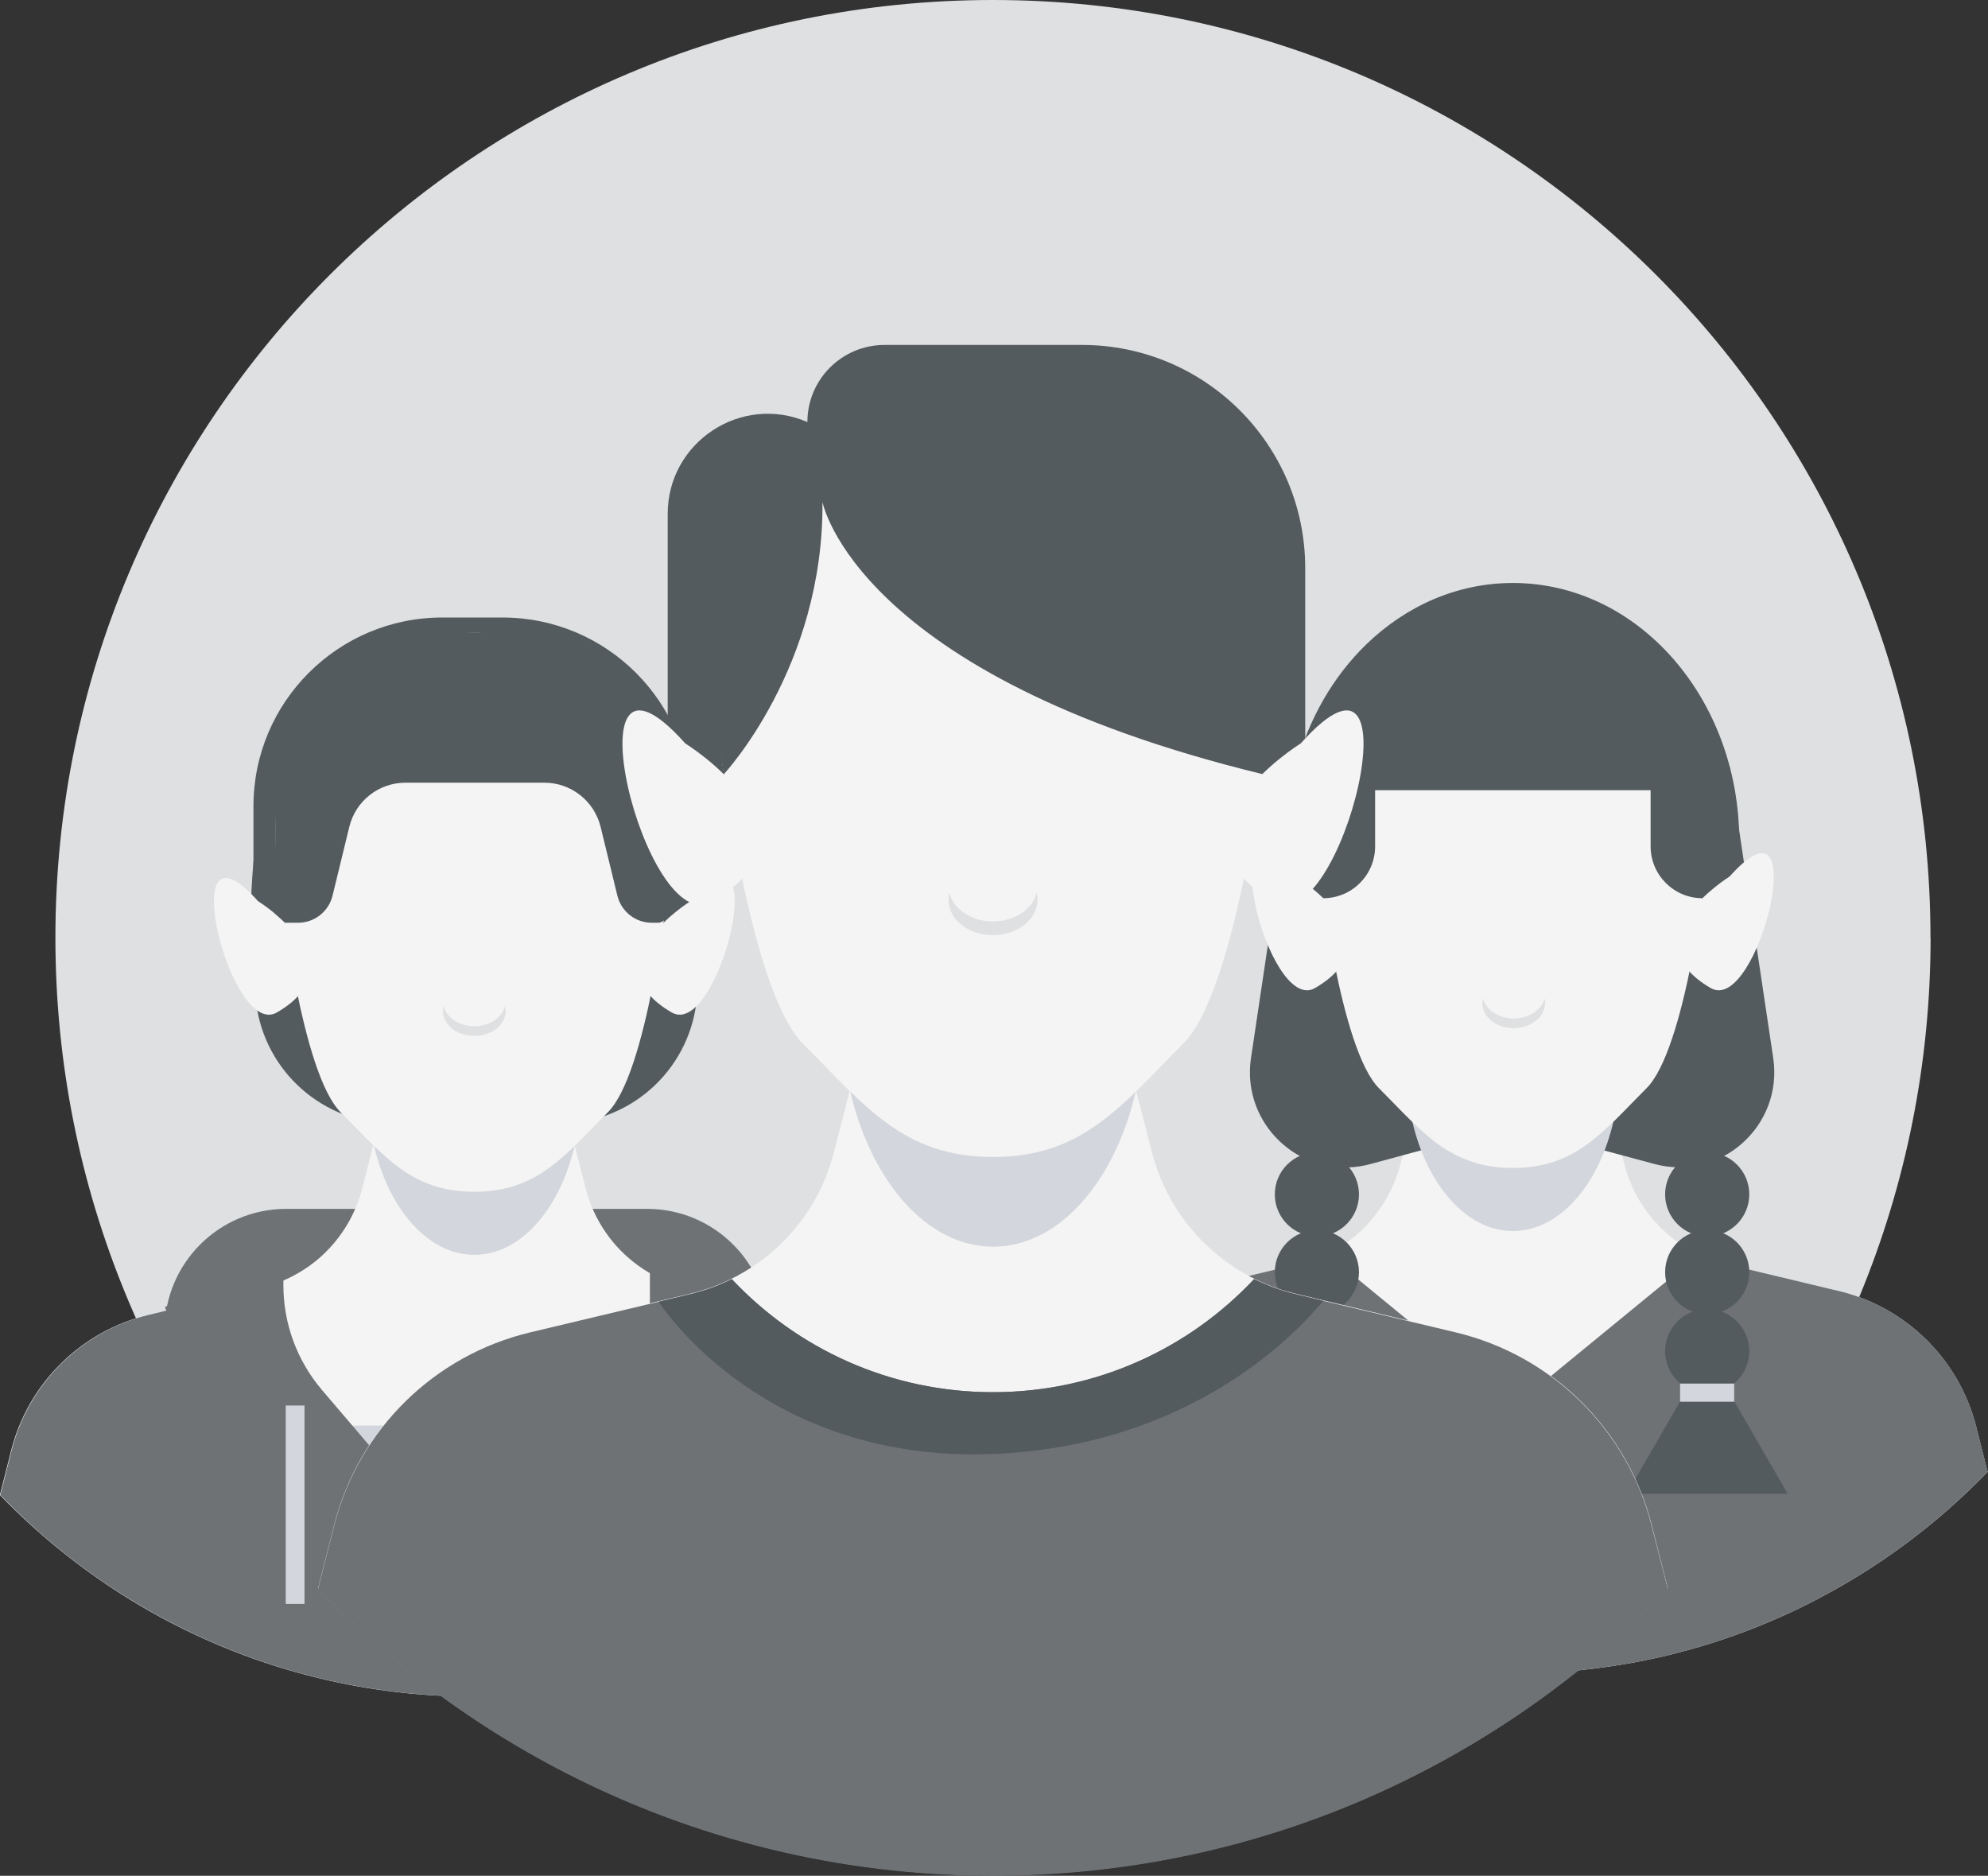 <?xml version="1.0" encoding="UTF-8"?>
<svg id="Calque_1" data-name="Calque 1" xmlns="http://www.w3.org/2000/svg" version="1.1" viewBox="0 0 168.64 159.11">
  <rect x="0" y="0" width="168.64" height="159.11" fill="#333333" stroke="none"/>
  <defs>
    <style>
      .cls-1 {
        fill: #535b5f;
      }

      .cls-1, .cls-2, .cls-3, .cls-4, .cls-5 {
        stroke-width: 0px;
      }

      .cls-2 {
        fill: #f5f4f4;
      }

      .cls-3 {
        fill: #6e7275;
      }

      .cls-4 {
        fill: #dfe0e1;
      }

      .cls-5 {
        fill: #d3d6dc;
      }
    </style>
  </defs>
  <path class="cls-4" d="M163.77,79.53c0,21.44-8.49,40.91-22.28,55.21-14.47,15-34.77,24.32-57.25,24.32s-42.79-9.33-57.25-24.33c-13.8-14.3-22.29-33.76-22.29-55.2C4.7,35.61,40.31,0,84.23,0s79.53,35.61,79.53,79.53Z"/>
  <g>
    <path class="cls-2" d="M168.64,124.82c-.62.64-1.26,1.27-1.91,1.88-3.45,3.26-7.32,6.08-11.52,8.38-.45.25-.91.49-1.37.73-1.21.63-2.46,1.21-3.73,1.75-.06.02-.11.05-.17.07-2.45,1.03-4.99,1.89-7.61,2.56-.58.15-1.15.3-1.74.42-.03,0-.06.01-.09.02-.92.2-1.84.39-2.79.54-3.06.52-6.19.79-9.39.79s-6.32-.27-9.37-.78c-.82-.14-1.65-.3-2.46-.48-.58-.12-1.15-.25-1.73-.39-.61-.15-1.23-.32-1.83-.49-1.98-.56-3.91-1.23-5.78-2-.2-.08-.4-.16-.61-.25-1.27-.53-2.51-1.11-3.73-1.74-.42-.21-.82-.42-1.23-.65-4.26-2.32-8.18-5.17-11.68-8.47-.65-.61-1.29-1.24-1.91-1.88l.96-3.8c.02-.08.04-.15.06-.23,1.51-5.61,5.97-9.94,11.63-11.3l.92-.22,4.13-.99,1.44-.35,3.11-.74c.81-.2,1.58-.47,2.32-.82,0,0,0,0,.01,0,.03-.01.06-.03.09-.05.14-.07.27-.14.41-.21h0c.59-.32,1.15-.68,1.67-1.1.43-.34.83-.7,1.2-1.1.15-.16.3-.33.44-.5.28-.33.54-.68.78-1.04.73-1.08,1.28-2.29,1.62-3.59l.75-2.9.2-.78v-.06s.97-3.7.97-3.7l.28-1.11h14.61l1.09,4.23.1.38.06.21v.05s.21.79.21.79l.75,2.89c.33,1.3.89,2.51,1.62,3.59.32.47.67.92,1.06,1.34.55.61,1.16,1.15,1.83,1.63.39.28.8.54,1.22.77.2.11.39.21.59.3.01,0,.03.01.04.02.7.32,1.44.58,2.2.77l3.56.85,1.13.27,4.13.99.77.18c5.66,1.35,10.12,5.69,11.63,11.3.02.07.04.15.06.23l.96,3.8Z"/>
    <path class="cls-3" d="M168.64,124.82c-.62.64-1.26,1.27-1.91,1.88-3.45,3.26-7.32,6.08-11.52,8.38-.45.25-.91.49-1.37.73-1.21.63-2.46,1.21-3.73,1.75-.06.02-.11.05-.17.07-2.45,1.03-4.99,1.89-7.61,2.56-.58.15-1.15.3-1.74.42-.03,0-.06.01-.09.02-.92.2-1.84.39-2.79.54-3.06.52-6.19.79-9.39.79s-6.32-.27-9.37-.78c-.82-.14-1.65-.3-2.46-.48-.58-.12-1.15-.25-1.73-.39-.61-.15-1.23-.32-1.83-.49-1.98-.56-3.91-1.23-5.78-2-.2-.08-.4-.16-.61-.25-1.27-.53-2.51-1.11-3.73-1.74-.42-.21-.82-.42-1.23-.65-4.26-2.32-8.18-5.17-11.68-8.47-.65-.61-1.29-1.24-1.91-1.88l.96-3.8c.02-.08.04-.15.06-.23,1.51-5.61,5.97-9.94,11.63-11.3l.92-.22,4.13-.99,1.44-.35,3.11-.74c.81-.2,1.58-.47,2.32-.82,0,0,0,0,.01,0h.03s15.78,12.95,15.78,12.95l15.75-12.91s.03.01.04.02c.7.32,1.44.58,2.2.77l3.56.85,1.13.27,4.13.99.77.18c5.66,1.35,10.12,5.69,11.63,11.3.02.07.04.15.06.23l.96,3.8Z"/>
    <path class="cls-1" d="M147.53,71.33c0,1.89-.22,3.72-.61,5.46h0c-2.13,9.45-9.65,16.42-18.59,16.42-2.3,0-4.5-.46-6.54-1.3-7.39-3.04-12.67-11.11-12.67-20.58,0-1,.06-1.98.18-2.94l.23-1.51c.1-.58.23-1.14.37-1.7,1.07-4.16,3.2-7.82,6.03-10.55,3.35-3.23,7.68-5.18,12.41-5.18,10.61,0,19.2,9.8,19.2,21.89Z"/>
    <g>
      <g>
        <path class="cls-1" d="M146.73,65.07l3.69,24.67c.86,5.76-4.47,10.51-10.09,8.99l-5.21-1.4-1.39-19.93,13-12.34Z"/>
        <g>
          <g>
            <path class="cls-1" d="M148.39,101.31c0,1.97-1.6,3.57-3.57,3.57s-3.57-1.6-3.57-3.57,1.6-3.57,3.57-3.57,3.57,1.6,3.57,3.57Z"/>
            <circle class="cls-1" cx="144.82" cy="107.91" r="3.57"/>
            <path class="cls-1" d="M148.39,114.61c0,1.97-1.6,3.57-3.57,3.57s-3.57-1.6-3.57-3.57,1.6-3.57,3.57-3.57,3.57,1.6,3.57,3.57Z"/>
          </g>
          <polygon class="cls-1" points="144.82 114.89 138 126.71 151.65 126.71 144.82 114.89"/>
        </g>
      </g>
      <g>
        <path class="cls-1" d="M122.81,77.41l-1.01,14.51-.38,5.42-5.21,1.41c-.6.16-1.19.25-1.77.27-1.5.07-2.92-.29-4.17-.96-2.82-1.54-4.68-4.73-4.15-8.31l3.19-21.35.23-1.51c.1-.58.23-1.14.37-1.7l12.91,12.24Z"/>
        <g>
          <g>
            <path class="cls-1" d="M108.14,101.31c0,1.97,1.6,3.57,3.57,3.57s3.57-1.6,3.57-3.57-1.6-3.57-3.57-3.57-3.57,1.6-3.57,3.57Z"/>
            <path class="cls-1" d="M108.14,107.91c0,1.97,1.6,3.57,3.57,3.57s3.57-1.6,3.57-3.57-1.6-3.57-3.57-3.57-3.57,1.6-3.57,3.57Z"/>
            <path class="cls-1" d="M108.14,114.61c0,1.97,1.6,3.57,3.57,3.57s3.57-1.6,3.57-3.57-1.6-3.57-3.57-3.57-3.57,1.6-3.57,3.57Z"/>
          </g>
          <polygon class="cls-1" points="111.71 114.89 118.54 126.71 104.89 126.71 111.71 114.89"/>
          <rect class="cls-5" x="109.44" y="117.36" width="4.59" height="1.54"/>
          <rect class="cls-5" x="142.52" y="117.36" width="4.59" height="1.54"/>
        </g>
      </g>
    </g>
    <g>
      <path class="cls-5" d="M136.88,95.07c-1.24,5.44-4.6,9.35-8.54,9.35s-7.31-3.91-8.55-9.36l.95-3.7.29-1.11h14.61l1.09,4.22.1.38.06.21Z"/>
      <path class="cls-2" d="M109.95,74.35c-7.28-8.16-2.42,11.79,1.6,9.46,7.07-4.1-1.6-9.46-1.6-9.46Z"/>
      <path class="cls-2" d="M146.72,74.35c7.28-8.16,2.42,11.79-1.6,9.46-7.07-4.1,1.6-9.46,1.6-9.46Z"/>
      <path class="cls-2" d="M145.26,68.47c0,.62-.04,1.23-.11,1.83-.04.42-.19,1.87-.46,3.87-.08.63-.18,1.3-.28,2.02-.25,1.68-.56,3.56-.93,5.44-.9,4.52-2.16,9.03-3.81,10.68-.91.91-1.73,1.78-2.54,2.58-.68.67-1.34,1.28-2.03,1.82-.05.04-.09.08-.14.11-.11.09-.23.18-.35.26-.83.6-1.71,1.09-2.7,1.43-1.04.36-2.21.56-3.58.56-1.3,0-2.42-.18-3.41-.51-1.07-.34-2-.85-2.88-1.47-.08-.06-.16-.12-.24-.18-.04-.02-.07-.05-.11-.08-.74-.57-1.45-1.22-2.17-1.94-.81-.8-1.63-1.67-2.54-2.58-1.64-1.64-2.9-6.15-3.8-10.67h0c-.02-.1-.04-.2-.06-.3h0c-.09-.51-.19-1-.27-1.49-.04-.24-.08-.48-.13-.72-.18-1.02-.33-2.01-.47-2.94-.11-.72-.2-1.39-.28-2.02-.32-2.37-.47-3.99-.47-3.99-.05-.56-.08-1.13-.08-1.7,0-.15,0-.3,0-.44,0-.32.03-.63.05-.94.01-.14.03-.28.04-.42.08-.75.21-1.49.39-2.22.02-.1.04-.19.07-.29.01-.06.03-.11.04-.17.96-3.49,3.01-6.53,5.76-8.73.01,0,.02-.02.04-.03,2.65-2.12,5.96-3.46,9.56-3.65.32-.02.63-.03.96-.03h0c4.06,0,7.77,1.42,10.69,3.8.45.36.87.75,1.28,1.15,2.15,2.15,3.73,4.89,4.48,7.95.18.72.31,1.46.38,2.22.02.14.03.28.04.42.04.46.06.92.06,1.38Z"/>
      <path class="cls-4" d="M131.06,85.1c0,1.17-1.19,2.11-2.66,2.11s-2.65-.95-2.65-2.11c0-.14.01-.28.06-.41.23.97,1.31,1.7,2.6,1.7s2.37-.73,2.61-1.7c.04.13.06.27.06.41Z"/>
    </g>
    <path class="cls-1" d="M145.97,67.03h-35.27c.09-.79.22-1.56.41-2.32.02-.1.04-.2.07-.3.01-.06.03-.12.04-.18,1-3.66,3.15-6.84,6.04-9.15.01,0,.02-.02.04-.03,2.78-2.22,6.24-3.62,10.02-3.83.33-.02.66-.03,1-.03h0c4.25,0,8.15,1.49,11.2,3.98.47.38.92.78,1.34,1.21,2.26,2.26,3.91,5.12,4.69,8.33.18.75.32,1.53.4,2.32Z"/>
    <g>
      <path class="cls-1" d="M144.42,76.19h0c-2.43,0-4.4-1.97-4.4-4.4v-6.72l5.49.67.89,4.57-1.98,5.87Z"/>
      <path class="cls-1" d="M112.25,76.19h0c2.43,0,4.4-1.97,4.4-4.4v-6.72l-5.49.67-.89,4.57,1.98,5.87Z"/>
    </g>
  </g>
  <g>
    <path class="cls-5" d="M48.76,97.11c-1.24,5.43-4.59,9.33-8.52,9.33s-7.3-3.9-8.53-9.34l.95-3.69.29-1.1h14.58l1.09,4.22.1.38.06.21Z"/>
    <path class="cls-3" d="M24.28,102.54h30.61c5.7,0,10.32,4.62,10.32,10.32v2.65H13.96v-2.65c0-5.7,4.62-10.32,10.32-10.32Z"/>
    <g>
      <path class="cls-1" d="M40.57,53.69h-3.16c-7.49,0-13.86,5.46-15,12.86l-.49,3.16c-.79,5.09-.85,10.27-.19,15.38h0c.75,5.84,5.72,10.21,11.6,10.21h0l7.23-41.61Z"/>
      <g>
        <path class="cls-1" d="M37.52,52.38h5.11c8.84,0,16.01,7.18,16.01,16.01v11.82H21.5v-11.82c0-8.84,7.18-16.01,16.01-16.01Z"/>
        <path class="cls-1" d="M40.23,53.69h3.16c7.49,0,13.86,5.46,15,12.86l.49,3.16c.79,5.09.85,10.27.19,15.38h0c-.75,5.84-5.72,10.21-11.6,10.21h0l-7.23-41.61Z"/>
        <path class="cls-2" d="M58.58,76.44c7.26-8.15,2.42,11.77-1.6,9.44-7.06-4.09,1.6-9.44,1.6-9.44Z"/>
        <path class="cls-2" d="M80.46,126.81c-3.77,3.91-8.11,7.27-12.87,9.95-7.35,4.14-15.73,6.65-24.66,7.08-.89.05-1.79.07-2.7.07-4.5,0-8.88-.53-13.08-1.54-5.85-1.4-11.33-3.72-16.3-6.8-3.98-2.47-7.62-5.41-10.86-8.76l.96-3.79c1.45-5.7,5.94-10.13,11.67-11.5l.63-.15,7.02-1.68,1.92-.46c.81-.2,1.58-.47,2.31-.82.61-.3,1.19-.64,1.74-1.03.59-.42,1.15-.9,1.64-1.43,1.34-1.41,2.33-3.16,2.84-5.12l.74-2.9.2-.78v-.06s.97-3.69.97-3.69l.28-1.1h14.58l1.09,4.22.1.38.06.21v.05s.21.79.21.79l.74,2.89c.7,2.68,2.3,4.98,4.49,6.54,1.19.86,2.56,1.5,4.05,1.86l1.77.42,7.8,1.86c5.73,1.37,10.22,5.8,11.67,11.5l.96,3.79Z"/>
        <rect class="cls-5" x="26.38" y="120.92" width="26.84" height="13.74"/>
        <path class="cls-5" d="M48.76,97.11c-1.24,5.43-4.59,9.33-8.52,9.33s-7.3-3.9-8.53-9.34l.95-3.69.29-1.1h14.58l1.09,4.22.1.38.06.21Z"/>
        <path class="cls-2" d="M21.89,76.44c-7.26-8.15-2.42,11.77,1.6,9.44,7.06-4.09-1.6-9.44-1.6-9.44Z"/>
        <path class="cls-2" d="M57.13,70.57c0,.62-.04,1.22-.11,1.83-.08.86-.63,6.04-1.66,11.23,0,.02,0,.05-.01.07-.89,4.52-2.15,9.02-3.79,10.65-1.86,1.86-3.34,3.54-5.05,4.76-1.7,1.22-3.61,1.98-6.28,1.98s-4.57-.76-6.28-1.98c-1.69-1.22-3.19-2.9-5.05-4.76-1.64-1.64-2.9-6.15-3.8-10.66h0s0-.02,0-.03c-.11-.58-.22-1.17-.32-1.74-.04-.24-.08-.48-.13-.72-.82-4.76-1.22-8.93-1.22-8.93-.06-.56-.08-1.12-.08-1.7,0-.15,0-.3,0-.44.04-1.33.22-2.62.55-3.86l.04-.17c1.88-6.86,7.97-11.98,15.32-12.39.32-.02.64-.03.97-.03,4.67,0,8.89,1.89,11.95,4.95,3.06,3.05,4.95,7.27,4.95,11.94Z"/>
        <path class="cls-4" d="M42.89,85.76c0,1.17-1.19,2.11-2.66,2.11s-2.65-.94-2.65-2.11c0-.14.01-.28.06-.41.23.97,1.31,1.7,2.59,1.7s2.37-.73,2.6-1.7c.04.13.06.27.06.41Z"/>
        <path class="cls-1" d="M23.35,68.72v8.79l.84.76h1.1c1.39,0,2.59-.95,2.92-2.3l1.42-5.83c.53-2.2,2.5-3.75,4.77-3.75h11.78c2.26,0,4.23,1.55,4.77,3.75l1.42,5.83c.33,1.35,1.53,2.3,2.92,2.3h.53c.33,0,.62-.23.71-.55l.7-2.73v-6.28c0-8.3-6.73-15.04-15.04-15.04h-3.79c-8.3,0-15.04,6.73-15.04,15.04Z"/>
      </g>
    </g>
    <path class="cls-3" d="M79.5,123.02c-1.45-5.7-5.94-10.13-11.67-11.5l-2.65-.63h0s-10.05-5.64-10.05-5.64v4.96c0,3.25-1.16,6.4-3.27,8.88l-11.77,13.79-12.78-14.98c-2.11-2.48-3.27-5.62-3.27-8.88v-3.78l-10.05,5.64.12.29-.82.2-.63.15c-5.73,1.37-10.22,5.8-11.67,11.5l-.96,3.79c3.23,3.35,6.87,6.3,10.86,8.76,4.97,3.08,10.45,5.4,16.3,6.8,4.2,1,8.57,1.54,13.08,1.54.91,0,1.81-.02,2.7-.07,8.93-.42,17.31-2.94,24.66-7.08,4.76-2.68,9.1-6.04,12.87-9.95l-.96-3.79Z"/>
    <g>
      <rect class="cls-5" x="24.24" y="119.22" width="1.59" height="16.83"/>
      <rect class="cls-5" x="54.64" y="119.22" width="1.59" height="16.83"/>
    </g>
  </g>
  <g>
    <g>
      <path class="cls-1" d="M68.49,35.8h0c0-3.61,2.93-6.54,6.54-6.54h16.76c10.45,0,18.93,8.48,18.93,18.93v20.32h-39.86l-2.37-32.71Z"/>
      <path class="cls-1" d="M62.24,70.86h-5.6v-27.27c0-6.1,6.25-10.21,11.85-7.79h0c1.27,6.78-6.25,35.06-6.25,35.06Z"/>
    </g>
    <g>
      <path class="cls-5" d="M96.37,92.48c-1.76,7.73-6.53,13.27-12.13,13.27s-10.38-5.56-12.14-13.29l1.35-5.25.41-1.57h20.75l1.54,6,.14.54.08.3Z"/>
      <g>
        <path class="cls-2" d="M110.34,63.06c10.33-11.59,3.44,16.75-2.28,13.43-10.05-5.82,2.28-13.43,2.28-13.43Z"/>
        <path class="cls-2" d="M141.48,134.74c-5.37,5.56-11.54,10.34-18.32,14.16-10.46,5.89-22.38,9.47-35.09,10.07-1.27.07-2.55.1-3.84.1-6.41,0-12.64-.76-18.61-2.19-8.32-1.99-16.12-5.29-23.19-9.67-5.67-3.51-10.85-7.7-15.45-12.47l1.37-5.4c2.07-8.11,8.46-14.41,16.61-16.36l.9-.21,9.99-2.39,2.73-.65c1.15-.28,2.25-.67,3.29-1.17.87-.42,1.7-.91,2.48-1.47.84-.6,1.63-1.28,2.34-2.03,1.91-2.01,3.32-4.49,4.04-7.28l1.06-4.12.28-1.11.02-.09,1.36-5.25.4-1.57h20.75l1.55,6,.14.54.08.3v.07s.3,1.12.3,1.12l1.06,4.11c.99,3.82,3.28,7.09,6.39,9.31,1.7,1.23,3.65,2.14,5.76,2.64l2.52.6,11.1,2.65c8.15,1.95,14.54,8.25,16.61,16.36l1.37,5.4Z"/>
        <path class="cls-5" d="M96.37,92.48c-1.76,7.73-6.53,13.27-12.13,13.27s-10.38-5.56-12.14-13.29l1.35-5.25.41-1.57h20.75l1.54,6,.14.54.08.3Z"/>
        <path class="cls-2" d="M58.13,63.06c-10.33-11.59-3.44,16.75,2.28,13.43,10.05-5.82-2.28-13.43-2.28-13.43Z"/>
        <path class="cls-2" d="M108.27,54.71c0,.88-.05,1.74-.15,2.6-.08.78-.43,4.11-1.05,8.35h0c-.34,2.36-.78,4.99-1.3,7.63,0,.03,0,.07-.02.1-1.27,6.43-3.06,12.83-5.4,15.16-2.64,2.64-4.76,5.04-7.18,6.77-2.42,1.74-5.13,2.82-8.93,2.82s-6.51-1.08-8.93-2.82c-2.41-1.73-4.54-4.13-7.18-6.77-2.34-2.34-4.13-8.75-5.41-15.17h0s0-.03,0-.04c-.16-.83-.31-1.66-.46-2.48-.06-.34-.12-.68-.18-1.02-.25-1.44-.47-2.85-.67-4.17-.72-4.87-1.07-8.54-1.07-8.54-.08-.79-.12-1.6-.12-2.42,0-.21,0-.42,0-.63.05-1.89.31-3.73.78-5.49.02-.08.04-.16.06-.24,2.67-9.76,11.34-17.05,21.8-17.63.46-.03.91-.04,1.38-.04,6.64,0,12.65,2.69,17,7.04,3.76,3.75,6.28,8.75,6.89,14.32.1.88.15,1.77.15,2.67Z"/>
        <path class="cls-4" d="M88.01,76.32c0,1.66-1.69,3-3.78,3s-3.77-1.34-3.77-3c0-.2.02-.4.08-.58.33,1.38,1.86,2.42,3.69,2.42s3.37-1.04,3.7-2.42c.06.19.08.38.08.58Z"/>
      </g>
    </g>
    <path class="cls-1" d="M109,54.91c0,.91-.05,1.79-.15,2.68-.08.8-1.77,8.07-1.77,8.07-34.55-8.4-37.31-23.08-37.31-23.08.11,14.04-8.37,23.09-8.37,23.09-.74-5.02-1.79-8.27-1.79-8.27-.08-.81-.12-1.65-.12-2.49,0-.22,0-.43.01-.65.05-1.95.32-3.84.8-5.66.02-.08.04-.16.06-.25,2.75-10.05,11.68-17.56,22.46-18.16.47-.03.94-.04,1.42-.04,6.84,0,13.03,2.77,17.51,7.25,3.87,3.86,6.47,9.01,7.1,14.75.1.91.15,1.82.15,2.75Z"/>
    <g>
      <path class="cls-3" d="M141.48,134.79c-14.47,14.99-34.77,24.32-57.25,24.32s-42.79-9.33-57.25-24.33l1.37-5.39c2.07-8.12,8.46-14.42,16.61-16.37l10.91-2.6,2.71-.65c1.22-.29,2.4-.72,3.5-1.27,5.54,5.9,13.41,9.59,22.15,9.59s16.61-3.69,22.15-9.59c1.1.54,2.27.98,3.5,1.27l2.37.57,11.25,2.68c8.15,1.95,14.54,8.25,16.6,16.37l1.38,5.4Z"/>
      <path class="cls-1" d="M112.25,110.34c-2.44,2.96-11.41,12.33-28.02,12.99-19.14.77-27.84-12.13-28.36-12.91l2.71-.65c1.22-.29,2.4-.72,3.5-1.27,5.54,5.9,13.41,9.59,22.15,9.59s16.61-3.69,22.15-9.59c1.1.54,2.27.98,3.5,1.27l2.37.57Z"/>
    </g>
  </g>
</svg>